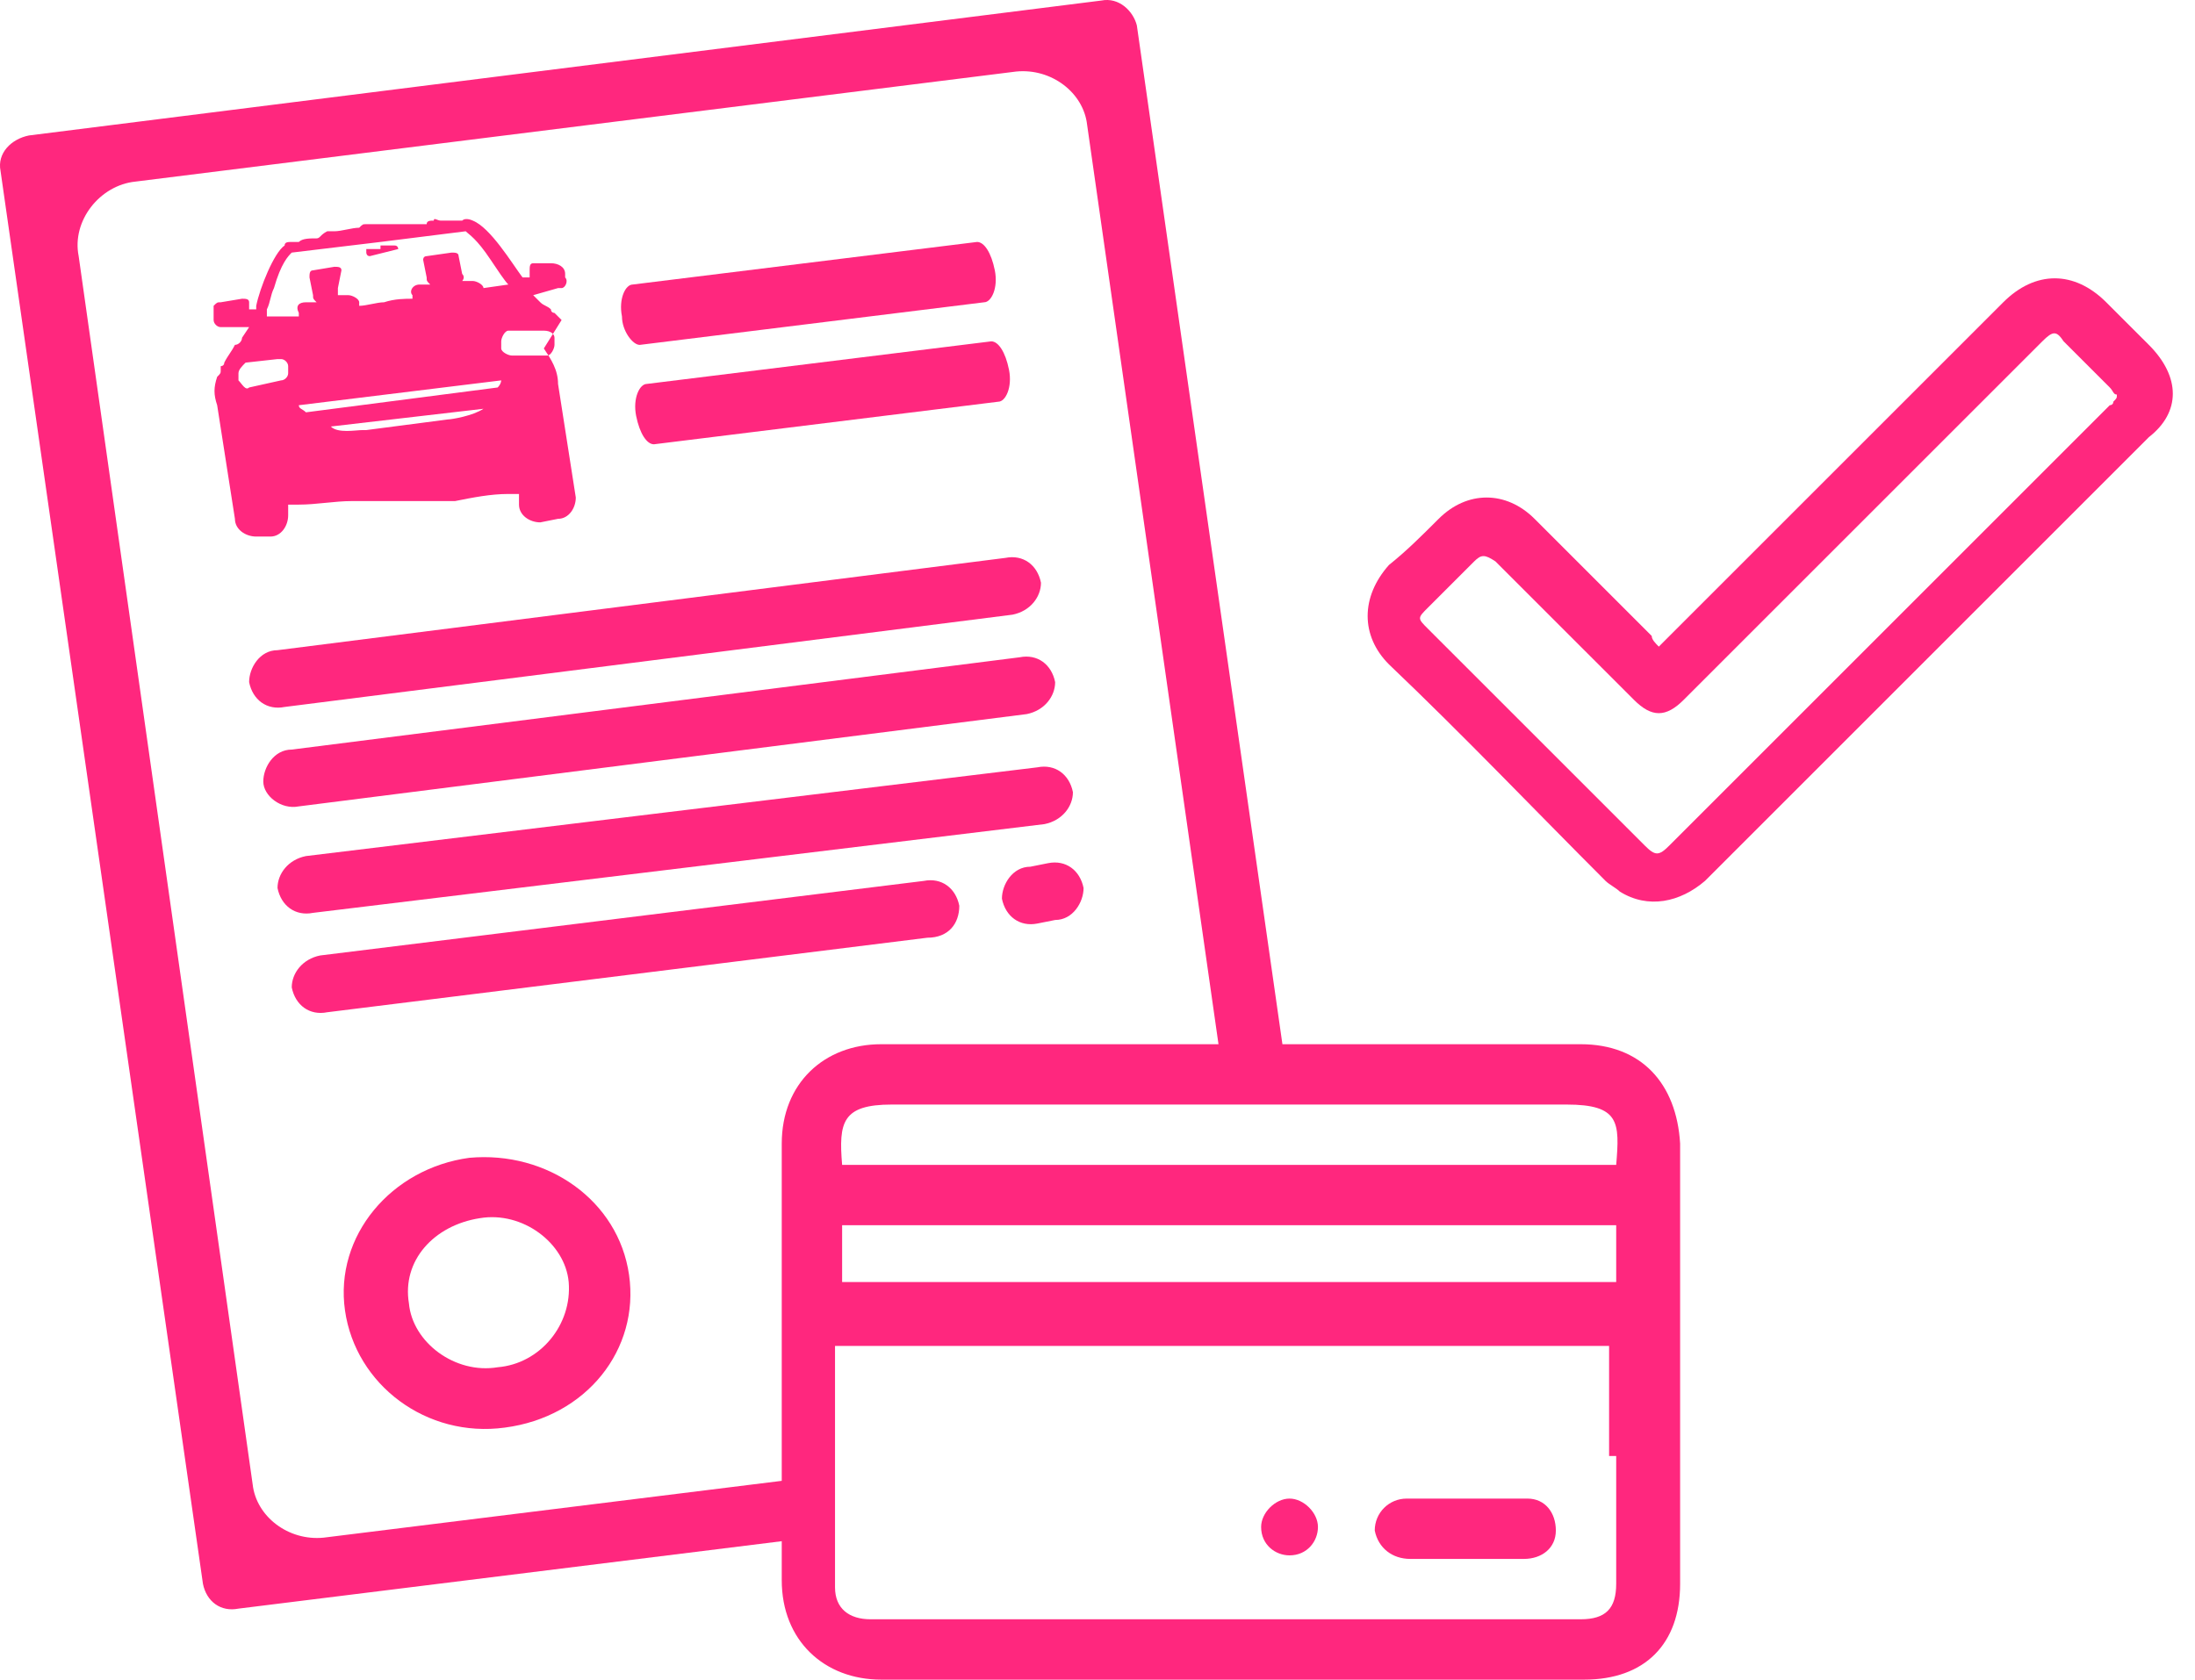 <svg width="81" height="62" viewBox="0 0 81 62" fill="none" xmlns="http://www.w3.org/2000/svg">
<path d="M58.331 38.545C54.662 38.545 50.993 38.545 47.324 38.545L41.952 0.938C41.82 0.413 41.296 -0.111 40.641 0.02L1.069 5C0.413 5.131 -0.111 5.655 0.02 6.31L7.489 58.462C7.62 59.117 8.144 59.51 8.8 59.379L28.848 56.89C28.848 57.414 28.848 57.807 28.848 58.331C28.848 60.559 30.42 62 32.517 62C36.841 62 41.165 62 45.489 62H58.462C60.69 62 62 60.69 62 58.462V42.214C61.869 39.986 60.559 38.545 58.331 38.545ZM47.586 40.772C50.993 40.772 54.4 40.772 57.807 40.772C59.772 40.772 59.772 41.428 59.641 43H31.076C30.945 41.428 31.076 40.772 32.91 40.772C37.103 40.772 41.165 40.772 45.227 40.772C46.014 40.772 46.8 40.772 47.586 40.772ZM59.641 45.227V47.324H31.076V45.227H59.641ZM11.944 56.759C10.634 56.89 9.455 55.972 9.324 54.793L2.903 9.455C2.641 8.145 3.689 6.834 5 6.703L37.496 2.641C38.807 2.51 39.986 3.427 40.117 4.607L44.965 38.545C40.772 38.545 36.579 38.545 32.517 38.545C30.42 38.545 28.848 39.986 28.848 42.214C28.848 46.407 28.848 50.469 28.848 54.662L11.944 56.759ZM59.641 53.745C59.641 55.317 59.641 56.89 59.641 58.462C59.641 59.379 59.248 59.772 58.331 59.772H32.124C31.338 59.772 30.814 59.379 30.814 58.593V56.628C30.814 55.841 30.814 55.186 30.814 54.4C30.814 52.959 30.814 51.386 30.814 49.945C30.814 49.814 30.814 49.814 30.814 49.683H59.379V53.745H59.641Z" fill="#FF277E"/>
<path d="M52.042 57.544C52.697 57.544 53.483 57.544 54.138 57.544C54.793 57.544 55.58 57.544 56.235 57.544C56.89 57.544 57.414 57.151 57.414 56.496C57.414 55.841 57.021 55.317 56.366 55.317C54.925 55.317 53.483 55.317 51.911 55.317C51.255 55.317 50.731 55.841 50.731 56.496C50.862 57.151 51.386 57.544 52.042 57.544Z" fill="#FF277E"/>
<path d="M47.586 55.317C47.062 55.317 46.538 55.841 46.538 56.365C46.538 57.02 47.062 57.413 47.586 57.413C48.241 57.413 48.635 56.889 48.635 56.365C48.635 55.841 48.11 55.317 47.586 55.317Z" fill="#FF277E"/>
<path d="M23.214 47.062C22.821 44.31 20.2 42.476 17.317 42.738C14.435 43.131 12.338 45.621 12.731 48.373C13.124 51.124 15.745 53.09 18.628 52.697C21.642 52.304 23.607 49.814 23.214 47.062ZM18.366 50.469C16.793 50.731 15.221 49.552 15.09 48.11C14.828 46.538 16.007 45.228 17.711 44.966C19.283 44.703 20.855 45.883 20.986 47.324C21.117 48.897 19.938 50.338 18.366 50.469Z" fill="#FF277E"/>
<path d="M38.021 31.993C37.366 31.993 36.973 32.648 36.973 33.172C37.104 33.827 37.628 34.221 38.283 34.09L38.938 33.959C39.593 33.959 39.986 33.303 39.986 32.779C39.855 32.124 39.331 31.731 38.676 31.862L38.021 31.993Z" fill="#FF277E"/>
<path d="M35.4 33.434C35.269 32.779 34.745 32.386 34.09 32.517L11.814 35.269C11.159 35.4 10.766 35.924 10.766 36.448C10.897 37.103 11.421 37.496 12.076 37.365L34.221 34.614C35.007 34.614 35.4 34.09 35.4 33.434Z" fill="#FF277E"/>
<path d="M38.545 30.42C39.2 30.289 39.593 29.765 39.593 29.241C39.462 28.586 38.938 28.193 38.282 28.324L11.289 31.6C10.634 31.731 10.241 32.255 10.241 32.779C10.372 33.434 10.896 33.827 11.551 33.696L38.545 30.42Z" fill="#FF277E"/>
<path d="M37.889 26.359C38.544 26.228 38.937 25.703 38.937 25.179C38.806 24.524 38.282 24.131 37.627 24.262L10.765 27.669C10.109 27.669 9.716 28.324 9.716 28.848C9.716 29.372 10.371 29.897 11.027 29.766L37.889 26.359Z" fill="#FF277E"/>
<path d="M37.365 22.689C38.021 22.558 38.414 22.034 38.414 21.51C38.283 20.855 37.759 20.462 37.103 20.593L10.241 24C9.586 24 9.193 24.655 9.193 25.179C9.324 25.834 9.848 26.227 10.503 26.096L37.365 22.689Z" fill="#FF277E"/>
<path d="M23.607 12.731L36.318 11.158C36.58 11.158 36.842 10.634 36.711 9.979C36.58 9.324 36.318 8.931 36.056 8.931L23.345 10.503C23.083 10.503 22.821 11.027 22.952 11.682C22.952 12.207 23.345 12.731 23.607 12.731Z" fill="#FF277E"/>
<path d="M23.868 14.172C23.606 14.172 23.344 14.697 23.475 15.352C23.606 16.007 23.868 16.4 24.131 16.4L36.841 14.828C37.103 14.828 37.365 14.303 37.234 13.648C37.103 12.993 36.841 12.6 36.579 12.6L23.868 14.172Z" fill="#FF277E"/>
<path d="M9.979 19.806C10.372 19.806 10.634 19.413 10.634 19.02V18.627C10.765 18.627 10.896 18.627 11.027 18.627C11.683 18.627 12.338 18.496 12.993 18.496C13.124 18.496 13.124 18.496 13.255 18.496C13.255 18.496 13.386 18.496 13.517 18.496C13.517 18.496 13.517 18.496 13.648 18.496H13.779C13.91 18.496 13.91 18.496 14.041 18.496C14.172 18.496 14.172 18.496 14.303 18.496C14.434 18.496 14.565 18.496 14.565 18.496C14.696 18.496 14.696 18.496 14.827 18.496C14.959 18.496 15.089 18.496 15.221 18.496C15.352 18.496 15.352 18.496 15.483 18.496C15.614 18.496 15.614 18.496 15.745 18.496H15.876C16.007 18.496 16.138 18.496 16.269 18.496C16.4 18.496 16.4 18.496 16.531 18.496C16.662 18.496 16.662 18.496 16.793 18.496C17.448 18.365 18.103 18.234 18.759 18.234H19.152V18.627C19.152 19.02 19.545 19.282 19.938 19.282L20.593 19.151C20.986 19.151 21.248 18.758 21.248 18.365L20.593 14.172C20.593 13.648 20.331 13.255 20.069 12.862L20.724 11.813L20.462 11.551C20.462 11.551 20.331 11.551 20.331 11.42C20.2 11.289 20.069 11.289 19.938 11.158L19.676 10.896L20.593 10.634H20.724C20.855 10.634 20.986 10.372 20.855 10.241V10.11C20.855 9.848 20.593 9.717 20.331 9.717H19.676C19.545 9.717 19.545 9.848 19.545 9.979V10.241H19.283C18.89 9.717 18.103 8.406 17.448 8.144C17.448 8.144 17.186 8.013 17.055 8.144C16.924 8.144 16.924 8.144 16.793 8.144C16.662 8.144 16.4 8.144 16.269 8.144C16.138 8.144 16.007 8.013 16.007 8.144C15.876 8.144 15.745 8.144 15.745 8.275C15.614 8.275 15.483 8.275 15.221 8.275C15.089 8.275 14.959 8.275 14.827 8.275C14.827 8.275 14.696 8.275 14.565 8.275H14.434C14.303 8.275 14.172 8.275 14.041 8.275C14.041 8.275 13.91 8.275 13.779 8.275C13.779 8.275 13.648 8.275 13.517 8.275C13.386 8.275 13.386 8.275 13.255 8.406C12.993 8.406 12.6 8.537 12.338 8.537C12.338 8.537 12.207 8.537 12.076 8.537C11.814 8.668 11.814 8.799 11.683 8.799C11.421 8.799 11.159 8.799 11.027 8.931C11.027 8.931 10.896 8.931 10.765 8.931C10.634 8.931 10.503 8.931 10.503 9.062C10.11 9.324 9.586 10.634 9.455 11.289V11.42H9.193V11.158C9.193 11.027 9.062 11.027 8.931 11.027L8.145 11.158C8.014 11.158 8.014 11.158 7.883 11.289C7.883 11.42 7.883 11.42 7.883 11.551V11.813C7.883 11.944 8.014 12.075 8.145 12.075H9.193L8.931 12.468C8.931 12.6 8.8 12.73 8.669 12.73C8.538 12.993 8.407 13.124 8.276 13.386C8.276 13.517 8.145 13.517 8.145 13.517V13.648C8.145 13.779 8.145 13.779 8.014 13.91C8.014 14.041 8.014 14.041 8.014 13.91C7.883 14.303 7.883 14.565 8.014 14.958L8.669 19.151C8.669 19.544 9.062 19.806 9.455 19.806H9.979ZM16.531 15.482L13.517 15.875H13.386C13.124 15.875 12.469 16.006 12.207 15.744L17.841 15.089C17.448 15.351 16.662 15.482 16.531 15.482ZM18.365 14.303L11.29 15.22C11.159 15.089 11.027 15.089 11.027 14.958L18.496 14.041C18.496 14.041 18.496 14.172 18.365 14.303ZM20.069 12.206C20.331 12.206 20.462 12.337 20.462 12.468V12.73C20.462 12.862 20.331 13.124 20.2 13.124H18.89C18.759 13.124 18.496 12.993 18.496 12.862V12.6C18.496 12.468 18.628 12.206 18.759 12.206H20.069ZM9.848 11.682C9.848 11.682 9.848 11.551 9.848 11.42C9.979 11.158 9.979 10.896 10.11 10.634C10.372 9.717 10.634 9.455 10.765 9.324L14.041 8.931V9.193H13.517C13.517 9.193 13.517 9.193 13.517 9.324C13.517 9.324 13.517 9.455 13.648 9.455L14.696 9.193C14.696 9.193 14.696 9.062 14.565 9.062H14.041V8.931L17.186 8.537C17.317 8.668 17.579 8.799 18.103 9.586C18.365 9.979 18.628 10.372 18.759 10.503L17.841 10.634C17.841 10.503 17.579 10.372 17.448 10.372H17.055C17.055 10.372 17.186 10.241 17.055 10.11L16.924 9.455C16.924 9.324 16.793 9.324 16.662 9.324L15.745 9.455C15.614 9.455 15.614 9.586 15.614 9.586L15.745 10.241C15.745 10.372 15.745 10.372 15.876 10.503H15.483C15.221 10.503 15.089 10.765 15.221 10.896V11.027C14.959 11.027 14.565 11.027 14.172 11.158C13.91 11.158 13.517 11.289 13.255 11.289V11.158C13.255 11.027 12.993 10.896 12.862 10.896H12.469C12.469 10.896 12.469 10.765 12.469 10.634L12.6 9.979C12.6 9.848 12.469 9.848 12.338 9.848L11.552 9.979C11.421 9.979 11.421 10.11 11.421 10.241L11.552 10.896C11.552 11.027 11.552 11.027 11.683 11.158H11.29C11.027 11.158 10.896 11.289 11.027 11.551V11.682H9.848ZM8.8 14.041V13.779C8.8 13.648 8.931 13.517 9.062 13.386L10.241 13.255H10.372C10.503 13.255 10.634 13.386 10.634 13.517V13.779C10.634 13.91 10.503 14.041 10.372 14.041L9.193 14.303C9.062 14.434 8.931 14.172 8.8 14.041Z" fill="#FF277E"/>
<path d="M79.297 12.73C78.773 12.206 78.249 11.682 77.724 11.158C76.545 9.979 75.104 9.979 73.924 11.158C69.731 15.351 65.669 19.413 61.476 23.606C61.345 23.738 61.345 23.738 61.214 23.869C61.083 23.738 60.952 23.606 60.952 23.475C59.51 22.034 58.069 20.593 56.628 19.151C55.579 18.103 54.138 18.103 53.09 19.151C52.434 19.806 51.91 20.331 51.255 20.855C50.207 22.034 50.207 23.475 51.255 24.524C54.007 27.144 56.628 29.896 59.248 32.517C59.379 32.648 59.642 32.779 59.773 32.91C60.821 33.565 62 33.303 62.917 32.517C65.538 29.896 68.159 27.275 70.779 24.655C73.662 21.772 76.414 19.02 79.297 16.137C80.476 15.22 80.476 13.91 79.297 12.73ZM77.986 14.827C77.986 14.958 77.855 14.958 77.855 14.958C72.483 20.331 67.111 25.703 61.607 31.206C61.214 31.6 61.083 31.6 60.69 31.206C58.069 28.586 55.448 25.965 52.697 23.213C52.303 22.82 52.303 22.82 52.697 22.427C53.221 21.903 53.745 21.379 54.4 20.724C54.662 20.462 54.793 20.462 55.186 20.724C56.89 22.427 58.593 24.131 60.297 25.834C60.952 26.489 61.476 26.489 62.131 25.834C66.586 21.379 71.041 16.924 75.366 12.6C75.759 12.206 75.89 12.206 76.152 12.6C76.676 13.124 77.331 13.779 77.855 14.303C77.986 14.434 77.986 14.565 78.117 14.565C78.117 14.696 78.117 14.696 77.986 14.827Z" fill="#FF277E"/>
</svg>
